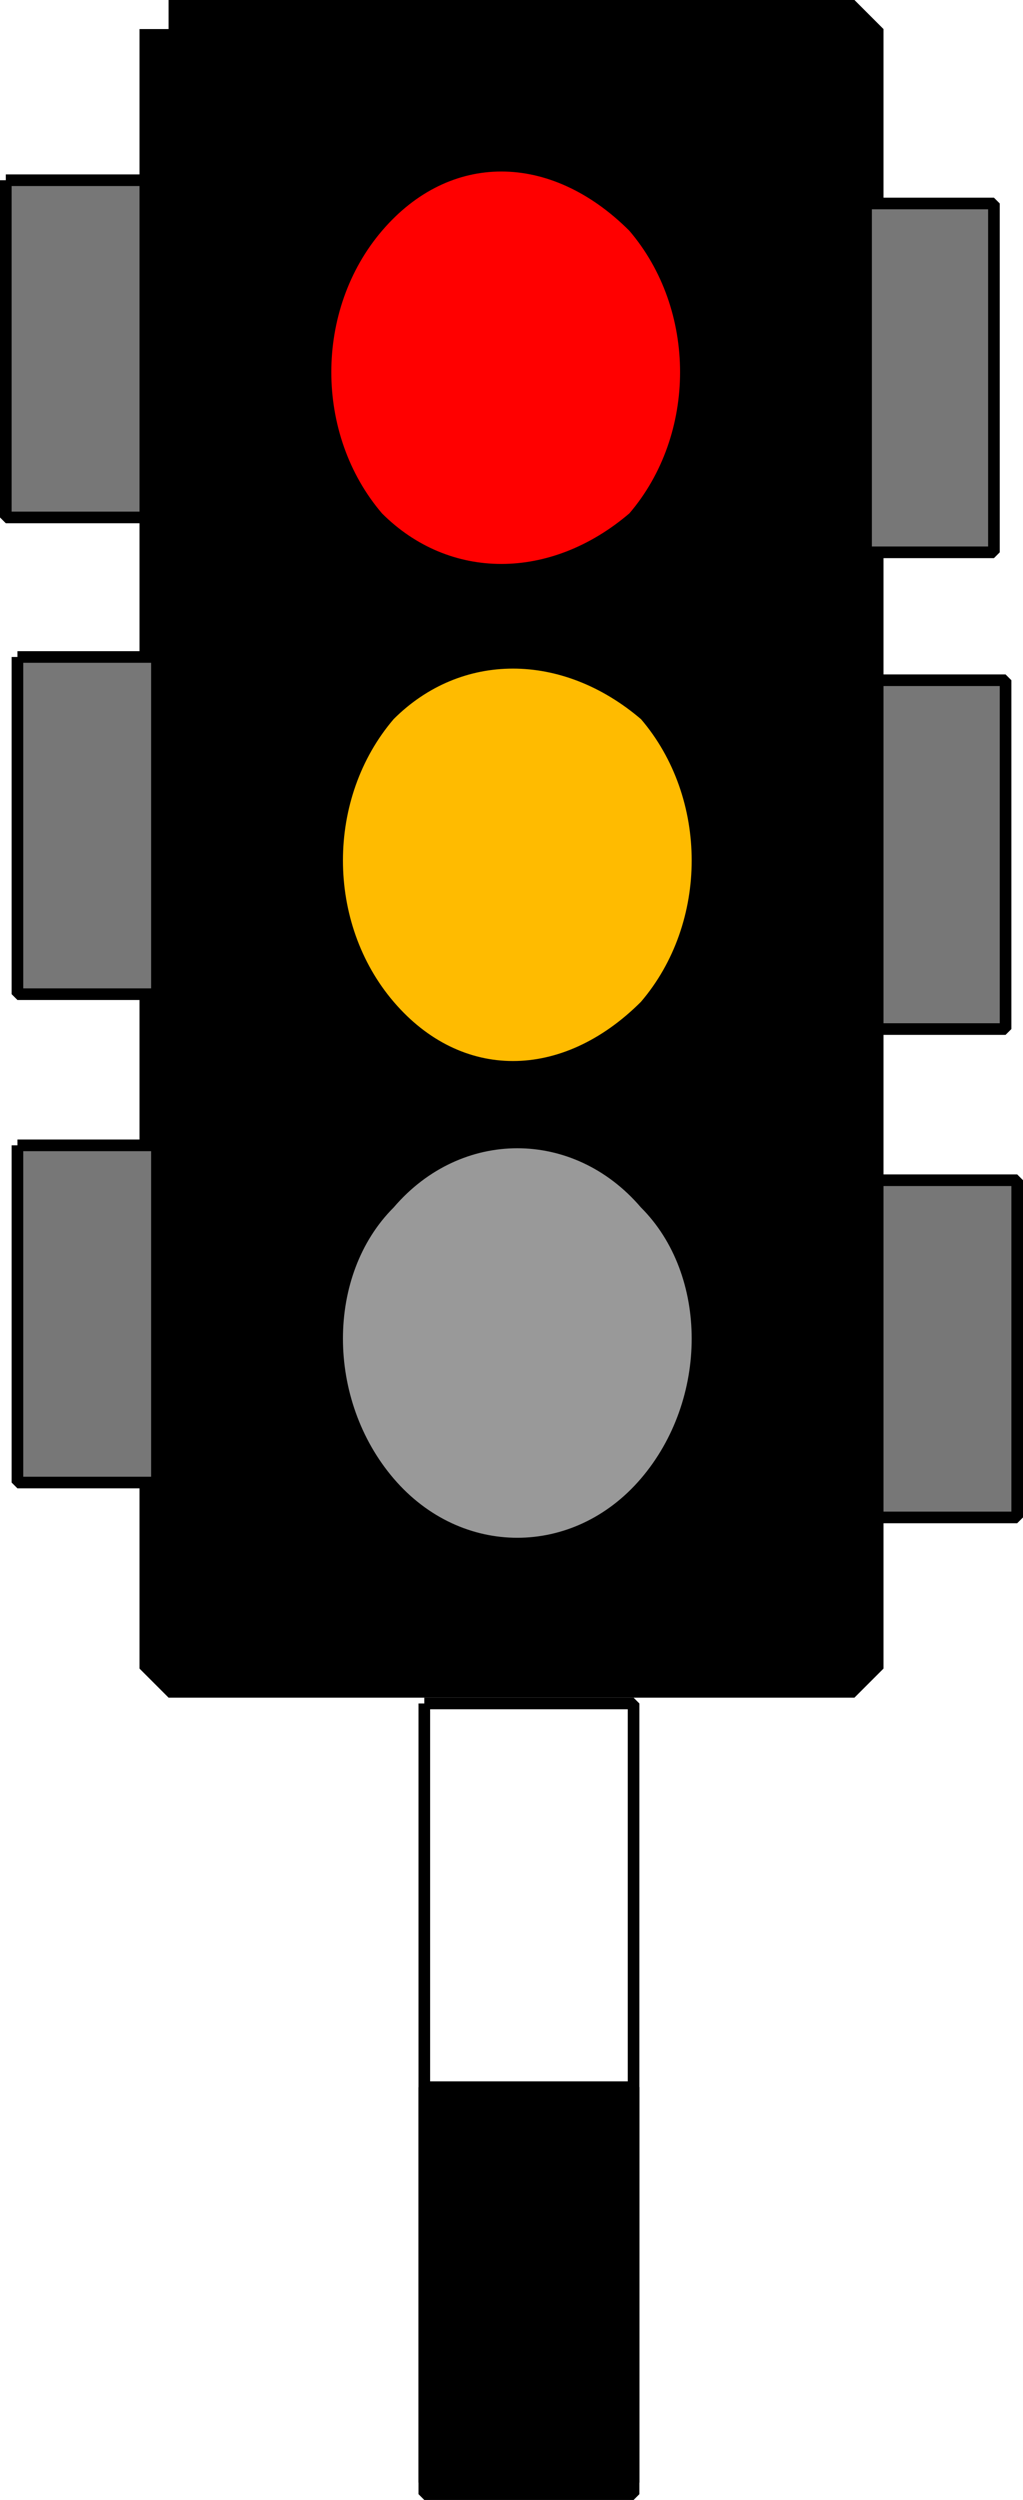<svg xmlns="http://www.w3.org/2000/svg" width="88" height="215" version="1.2"><g fill="none" fill-rule="evenodd" stroke="#000" stroke-linejoin="bevel" font-family="'Sans Serif'" font-size="12.5" font-weight="400"><path fill="#000" stroke-width="5" d="M14.5 2.5h59v141h-59V2.5"/><path fill="red" d="M54.5 44.5c-7 6-16 6-22 0-6-7-6-18 0-25s15-7 22 0c6 7 6 18 0 25"/><path fill="#fb0" d="M55.5 86.5c-7 7-16 7-22 0s-6-18 0-25c6-6 15-6 22 0 6 7 6 18 0 25"/><path fill="#999" d="M55.5 127.5c-6 7-16 7-22 0s-6-18 0-24c6-7 16-7 22 0 6 6 6 17 0 24"/><path fill="#777" d="M74.5 17.5h11v30h-11v-30m1 41h11v30h-11v-30m0 43h12v29h-12v-29m-75-86h12v29H.5v-29m1 41h12v29h-12v-29m0 42h12v29h-12v-29"/><path d="M36.5 146.5h18v67h-18v-67"/><path fill="#000" d="M36.5 179.5h18v35h-18v-35"/></g></svg>
